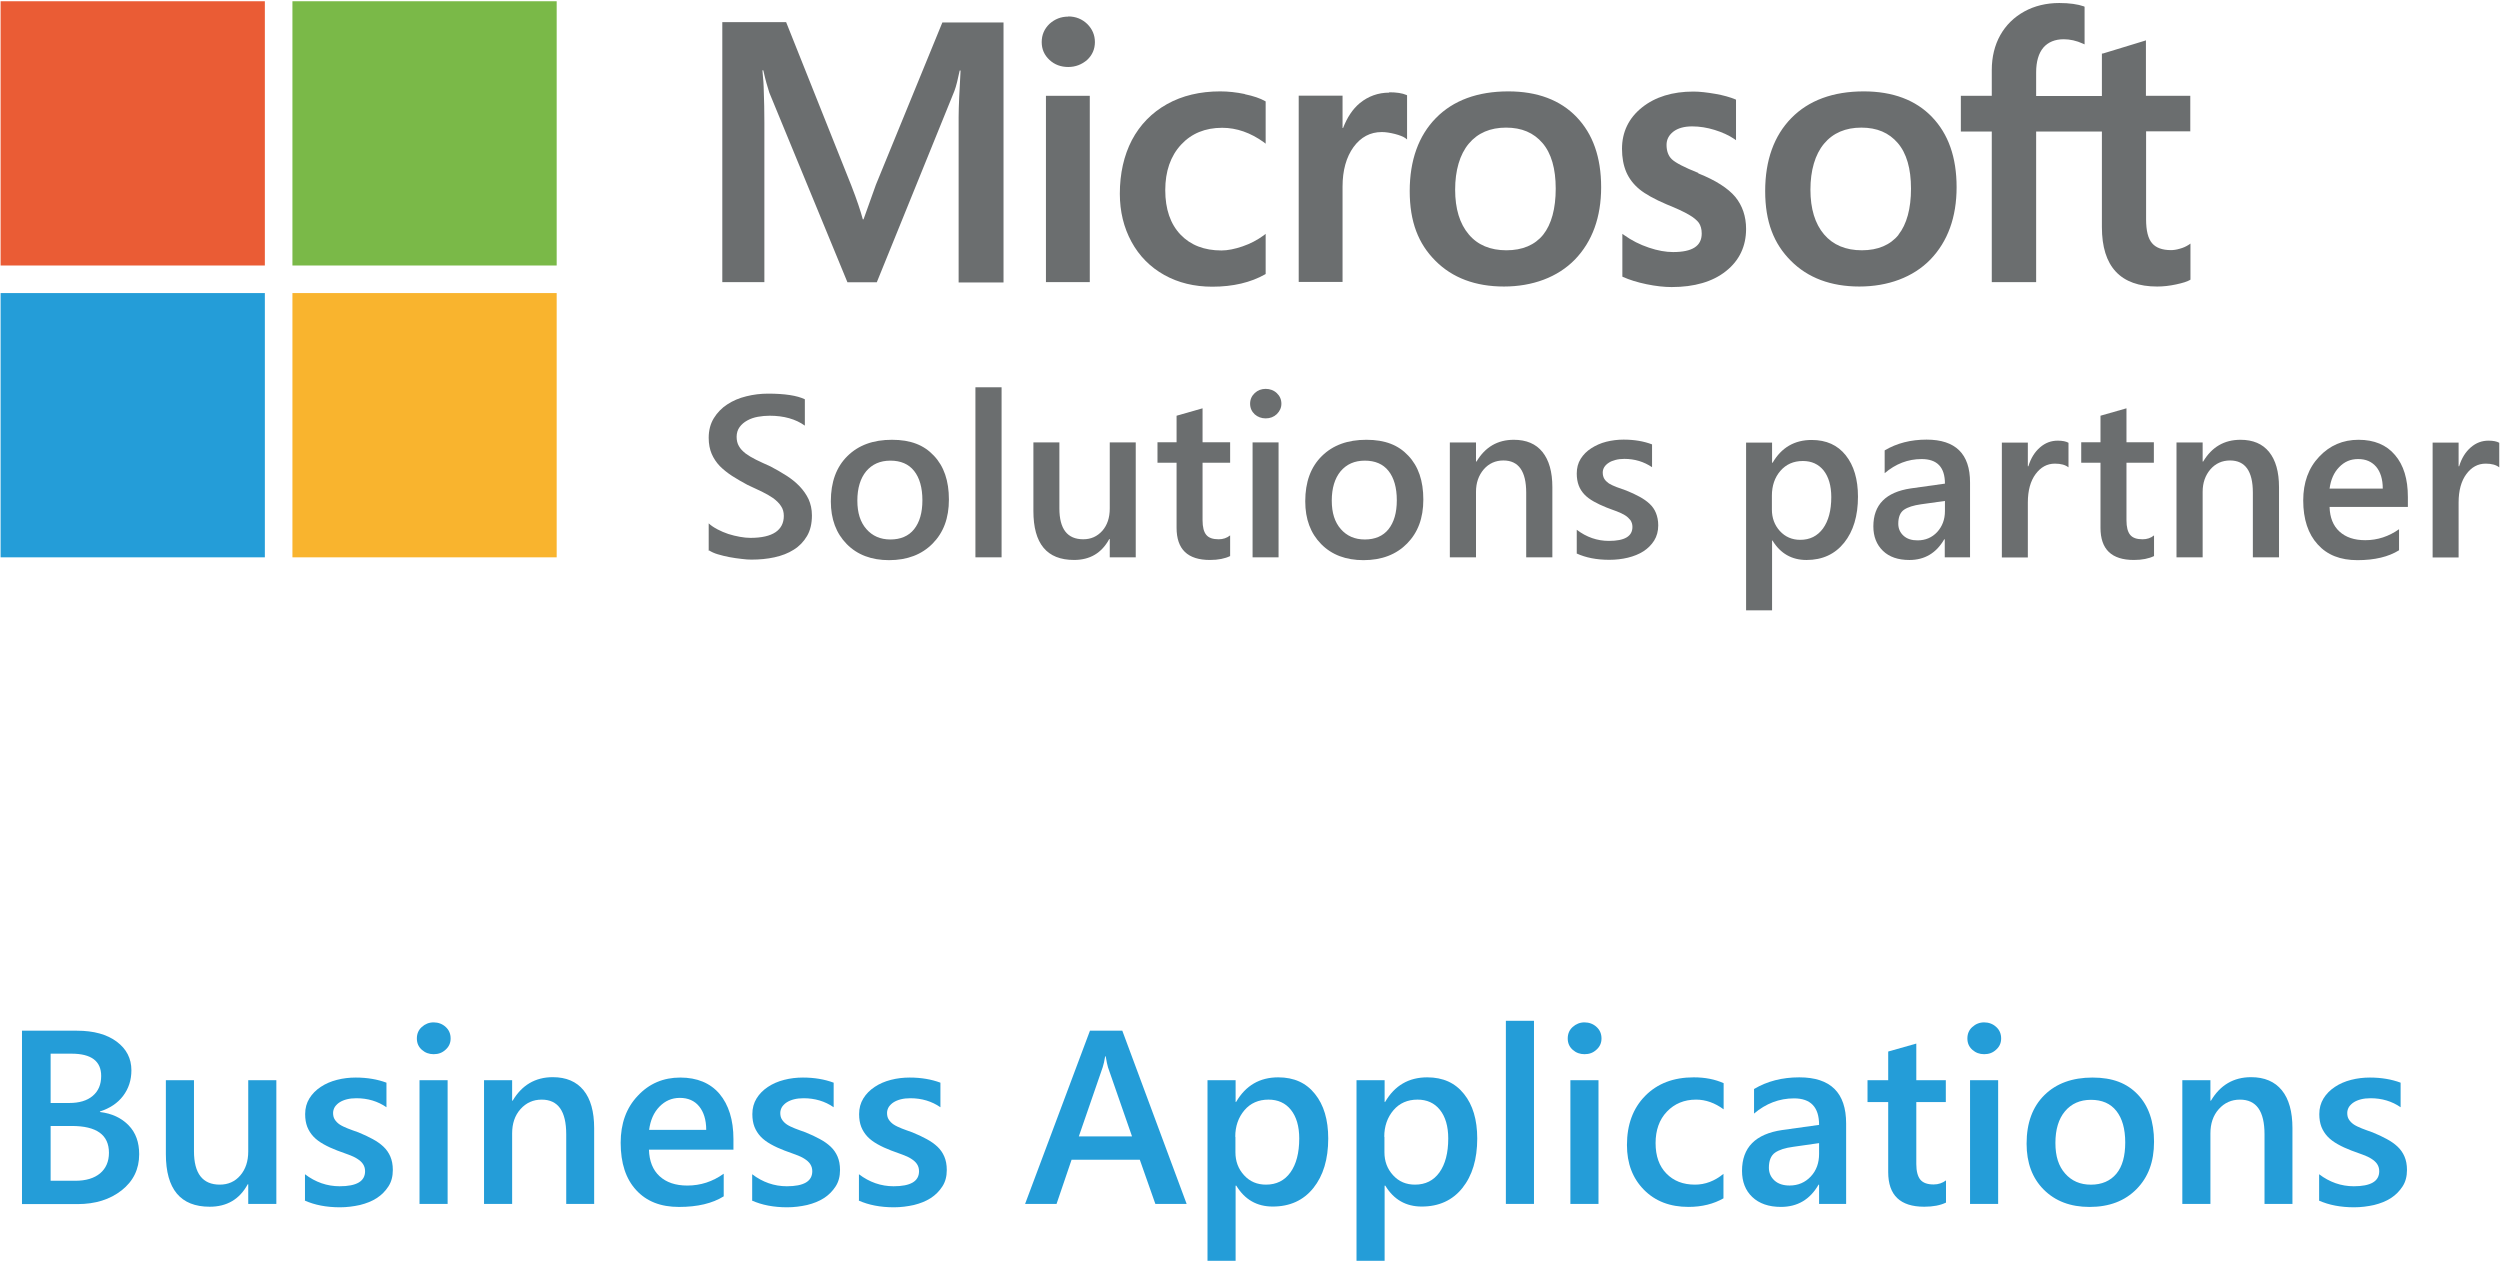 <svg width="1171" height="591" viewBox="0 0 1171 591" fill="none" xmlns="http://www.w3.org/2000/svg">
<path d="M410.191 86.77L404.478 102.749H404.147C403.154 99.023 401.415 93.725 398.766 86.936L368.215 10.352H338.326V132.141H358.031V57.295C358.031 52.659 357.948 47.112 357.7 40.737C357.617 37.508 357.203 34.941 357.12 32.954H357.535C358.528 37.508 359.604 41.068 360.35 43.386L396.944 132.224H410.688L447.034 42.641C447.862 40.571 448.773 36.597 449.518 33.037H449.932C449.435 41.896 449.021 50.01 449.021 54.895V132.306H470.051V10.517H441.404L410.108 86.936L410.191 86.77Z" fill="#6B6E6F"/>
<path d="M510.454 44.877H489.921V132.141H510.454V44.877Z" fill="#6B6E6F"/>
<path d="M500.354 7.784C496.959 7.784 494.062 8.943 491.578 11.179C489.177 13.497 487.935 16.312 487.935 19.706C487.935 23.101 489.177 25.833 491.578 28.068C493.979 30.304 496.959 31.38 500.354 31.38C503.748 31.38 506.729 30.221 509.213 28.068C511.614 25.833 512.855 23.018 512.855 19.706C512.855 16.395 511.614 13.58 509.295 11.261C506.894 8.943 503.914 7.701 500.354 7.701" fill="#6B6E6F"/>
<path d="M583.064 44.045C579.09 43.217 575.281 42.803 571.555 42.803C562.117 42.803 553.755 44.79 546.635 48.764C539.515 52.738 533.967 58.451 530.159 65.654C526.433 72.857 524.529 81.302 524.529 90.74C524.529 99.02 526.35 106.554 529.993 113.26C533.636 119.966 538.852 125.182 545.393 128.825C551.934 132.468 559.468 134.29 567.83 134.29C577.6 134.29 585.879 132.303 592.585 128.494L592.833 128.328V109.534L592.005 110.197C588.942 112.432 585.63 114.171 581.987 115.413C578.345 116.655 575.033 117.317 572.135 117.317C564.104 117.317 557.646 114.833 552.927 109.865C548.208 104.898 545.807 97.943 545.807 89.084C545.807 80.225 548.291 73.105 553.176 67.806C558.06 62.508 564.518 59.858 572.466 59.858C579.255 59.858 585.796 62.176 592.005 66.647L592.833 67.31V47.522L592.585 47.356C590.267 46.032 587.038 44.955 583.064 44.127" fill="#6B6E6F"/>
<path d="M650.707 43.39C645.574 43.39 640.937 45.046 636.963 48.275C633.486 51.173 631.002 55.064 629.098 59.949H628.85V44.798H608.317V132.062H628.85V87.436C628.85 79.819 630.588 73.61 633.983 68.891C637.377 64.254 641.765 61.853 647.23 61.853C649.051 61.853 651.121 62.184 653.439 62.764C655.675 63.343 657.248 64.006 658.241 64.668L659.069 65.33V44.632L658.738 44.467C656.834 43.639 654.102 43.225 650.707 43.225" fill="#6B6E6F"/>
<path d="M706.509 42.803C692.103 42.803 680.677 47.025 672.564 55.304C664.45 63.584 660.31 75.092 660.31 89.498C660.31 103.904 664.367 114.171 672.315 122.119C680.263 130.15 691.109 134.207 704.439 134.207C717.769 134.207 729.608 129.901 737.722 121.539C745.836 113.094 749.976 101.752 749.976 87.677C749.976 73.602 746.084 62.756 738.467 54.808C730.85 46.86 720.087 42.803 706.509 42.803ZM722.819 109.948C718.928 114.75 713.132 117.234 705.598 117.234C698.064 117.234 692.103 114.75 687.963 109.783C683.741 104.815 681.588 97.778 681.588 88.836C681.588 79.894 683.741 72.36 687.963 67.31C692.186 62.259 698.064 59.775 705.433 59.775C712.801 59.775 718.348 62.176 722.488 66.978C726.628 71.78 728.698 78.984 728.698 88.339C728.698 97.695 726.711 105.063 722.819 109.948Z" fill="#6B6E6F"/>
<path d="M795.429 80.974C788.971 78.407 784.831 76.254 783.093 74.599C781.437 73.025 780.609 70.707 780.609 67.892C780.609 65.326 781.685 63.339 783.755 61.683C785.908 60.027 788.888 59.199 792.614 59.199C796.091 59.199 799.652 59.779 803.129 60.855C806.606 61.931 809.752 63.339 812.319 65.077L813.147 65.657V46.697L812.816 46.532C810.415 45.538 807.269 44.627 803.46 43.965C799.652 43.303 796.174 42.889 793.194 42.889C783.424 42.889 775.31 45.373 769.101 50.34C762.891 55.308 759.745 61.848 759.745 69.714C759.745 73.771 760.407 77.414 761.732 80.56C763.057 83.623 765.127 86.355 767.942 88.674C770.674 90.909 774.979 93.31 780.609 95.711C785.328 97.615 788.888 99.271 791.124 100.596C793.277 101.838 794.85 103.162 795.76 104.404C796.588 105.646 797.085 107.302 797.085 109.372C797.085 115.25 792.697 118.065 783.672 118.065C780.278 118.065 776.469 117.403 772.33 115.995C768.107 114.588 764.216 112.601 760.739 110.117L759.911 109.537V129.573L760.242 129.739C763.222 131.064 766.865 132.223 771.253 133.134C775.641 134.044 779.616 134.458 783.01 134.458C793.608 134.458 802.218 131.974 808.427 127.007C814.72 122.039 817.866 115.333 817.866 107.219C817.866 101.341 816.127 96.29 812.816 92.234C809.421 88.177 803.625 84.451 795.512 81.222" fill="#6B6E6F"/>
<path d="M873.007 42.803C858.6 42.803 847.175 47.025 839.061 55.304C830.947 63.584 826.808 75.092 826.808 89.498C826.808 103.904 830.865 114.171 838.813 122.119C846.761 130.15 857.607 134.207 870.937 134.207C884.266 134.207 896.106 129.901 904.219 121.539C912.333 113.094 916.473 101.752 916.473 87.677C916.473 73.602 912.582 62.756 904.965 54.808C897.348 46.86 886.585 42.803 873.007 42.803ZM889.317 109.948C885.425 114.75 879.63 117.234 872.095 117.234C864.561 117.234 858.6 114.75 854.378 109.783C850.156 104.815 848.003 97.778 848.003 88.836C848.003 79.894 850.156 72.36 854.378 67.31C858.6 62.259 864.479 59.775 871.847 59.775C879.216 59.775 884.763 62.176 888.903 66.978C893.042 71.78 895.112 78.984 895.112 88.339C895.112 97.695 893.125 105.063 889.234 109.948" fill="#6B6E6F"/>
<path d="M1025.93 61.601V44.877H1005.15V18.88L1004.48 19.128L984.944 25.089H984.53V44.959H953.731V33.948C953.731 28.815 954.89 24.924 957.125 22.274C959.361 19.707 962.59 18.383 966.647 18.383C969.544 18.383 972.607 19.045 975.671 20.453L976.416 20.784V3.149L976.085 2.983C973.27 1.99 969.379 1.41 964.577 1.41C958.533 1.41 952.985 2.735 948.183 5.384C943.381 8.034 939.573 11.759 936.923 16.479C934.274 21.198 932.95 26.745 932.95 32.789V44.877H918.461V61.601H932.95V132.141H953.731V61.601H984.53V106.392C984.53 124.855 993.223 134.211 1010.44 134.211C1013.26 134.211 1016.24 133.88 1019.3 133.217C1022.37 132.555 1024.52 131.893 1025.76 131.148L1026.01 130.982V114.092L1025.18 114.672C1024.02 115.417 1022.61 116.079 1021.04 116.493C1019.39 116.99 1017.98 117.155 1016.9 117.155C1012.85 117.155 1009.86 116.079 1008.04 113.926C1006.14 111.774 1005.23 107.965 1005.23 102.749V61.518H1026.01L1025.93 61.601Z" fill="#6B6E6F"/>
<path d="M124.057 0.586H0.281V124.362H124.057V0.586Z" fill="#EA5C35"/>
<path d="M260.749 0.586H136.973V124.362H260.749V0.586Z" fill="#7AB948"/>
<path d="M124.057 137.275H0.281V261.052H124.057V137.275Z" fill="#249DD8"/>
<path d="M260.749 137.275H136.973V261.052H260.749V137.275Z" fill="#F9B42E"/>
<path d="M331.952 258.065V245.149C333.112 246.226 334.519 247.136 336.092 247.964C337.665 248.792 339.404 249.537 341.142 250.117C342.964 250.696 344.702 251.11 346.524 251.442C348.345 251.773 350.001 251.938 351.492 251.938C356.708 251.938 360.682 251.028 363.248 249.289C365.815 247.55 367.14 244.984 367.14 241.672C367.14 239.851 366.726 238.36 365.815 237.036C364.987 235.711 363.745 234.552 362.255 233.393C360.681 232.316 358.86 231.24 356.79 230.246C354.721 229.253 352.485 228.177 350.084 227.1C347.517 225.693 345.116 224.368 342.964 222.961C340.811 221.553 338.824 219.98 337.168 218.324C335.512 216.585 334.27 214.681 333.36 212.611C332.449 210.459 331.952 207.975 331.952 205.077C331.952 201.517 332.78 198.454 334.353 195.887C335.926 193.321 338.079 191.085 340.646 189.429C343.295 187.691 346.193 186.449 349.587 185.621C352.899 184.793 356.294 184.379 359.771 184.379C367.636 184.379 373.432 185.29 376.992 187.028V199.365C372.687 196.301 367.222 194.728 360.516 194.728C358.695 194.728 356.79 194.894 354.969 195.225C353.148 195.556 351.492 196.135 350.001 196.963C348.511 197.791 347.352 198.785 346.441 200.027C345.531 201.269 345.034 202.842 345.034 204.581C345.034 206.236 345.365 207.727 346.11 208.969C346.772 210.21 347.849 211.287 349.173 212.363C350.498 213.357 352.154 214.35 354.141 215.344C356.128 216.337 358.364 217.331 360.93 218.49C363.579 219.897 366.063 221.305 368.381 222.795C370.7 224.285 372.769 225.941 374.508 227.763C376.247 229.584 377.654 231.571 378.731 233.807C379.724 236.042 380.304 238.526 380.304 241.424C380.304 245.232 379.559 248.461 377.986 251.11C376.412 253.76 374.343 255.912 371.776 257.486C369.209 259.141 366.146 260.3 362.752 261.046C359.357 261.791 355.797 262.122 351.988 262.122C350.746 262.122 349.173 262.039 347.352 261.791C345.53 261.625 343.626 261.294 341.722 260.963C339.818 260.632 337.996 260.135 336.258 259.638C334.519 259.141 333.194 258.479 332.118 257.817L331.952 258.065Z" fill="#6B6E6F"/>
<path d="M416.485 262.378C408.206 262.378 401.583 259.895 396.615 254.844C391.647 249.794 389.163 243.17 389.163 234.808C389.163 225.784 391.73 218.746 396.946 213.613C402.162 208.48 409.034 205.996 417.81 205.996C426.586 205.996 432.796 208.48 437.432 213.447C442.151 218.415 444.47 225.204 444.47 233.98C444.47 242.756 441.903 249.463 436.852 254.596C431.802 259.729 425.013 262.378 416.402 262.378H416.485ZM417.065 215.766C412.263 215.766 408.537 217.422 405.722 220.733C402.99 224.045 401.582 228.682 401.582 234.477C401.582 240.273 402.99 244.578 405.805 247.807C408.62 251.036 412.346 252.692 417.065 252.692C421.784 252.692 425.593 251.118 428.159 247.89C430.726 244.661 432.051 240.19 432.051 234.311C432.051 228.433 430.726 223.797 428.159 220.568C425.593 217.339 421.867 215.766 417.065 215.766Z" fill="#6B6E6F"/>
<path d="M469.14 261.05H456.887V181.402H469.14V261.05Z" fill="#6B6E6F"/>
<path d="M531.981 261.04H519.81V252.513H519.562C516.002 259.053 510.538 262.282 503.086 262.282C490.336 262.282 484.044 254.665 484.044 239.349V207.225H496.214V238.107C496.214 247.793 499.94 252.595 507.391 252.595C511.034 252.595 513.932 251.271 516.333 248.621C518.651 245.972 519.81 242.495 519.81 238.189V207.225H531.981V261.04Z" fill="#6B6E6F"/>
<path d="M576.194 260.465C573.793 261.624 570.646 262.287 566.755 262.287C556.323 262.287 551.107 257.319 551.107 247.218V216.75H542.165V207.146H551.107V194.727L563.278 191.25V207.146H576.194V216.75H563.278V243.658C563.278 246.887 563.857 249.123 565.016 250.53C566.175 251.938 568.08 252.6 570.812 252.6C572.882 252.6 574.62 252.02 576.194 250.778V260.465Z" fill="#6B6E6F"/>
<path d="M592.835 195.971C590.848 195.971 589.109 195.309 587.702 194.067C586.294 192.742 585.549 191.086 585.549 189.099C585.549 187.112 586.294 185.456 587.702 184.132C589.109 182.807 590.848 182.145 592.835 182.145C594.822 182.145 596.643 182.807 598.051 184.132C599.458 185.456 600.203 187.112 600.203 189.099C600.203 191.003 599.458 192.576 598.051 193.984C596.643 195.309 594.905 195.971 592.835 195.971ZM598.879 261.047H586.708V207.231H598.879V261.047Z" fill="#6B6E6F"/>
<path d="M638.702 262.378C630.423 262.378 623.799 259.895 618.831 254.844C613.864 249.794 611.38 243.17 611.38 234.808C611.38 225.784 613.946 218.746 619.162 213.613C624.378 208.48 631.25 205.996 640.027 205.996C648.803 205.996 655.012 208.48 659.649 213.447C664.368 218.415 666.686 225.204 666.686 233.98C666.686 242.756 664.119 249.463 659.069 254.596C654.019 259.729 647.23 262.378 638.619 262.378H638.702ZM639.281 215.766C634.479 215.766 630.754 217.422 627.939 220.733C625.207 224.045 623.799 228.682 623.799 234.477C623.799 240.273 625.206 244.578 628.021 247.807C630.836 251.036 634.562 252.692 639.281 252.692C644.001 252.692 647.809 251.118 650.376 247.89C652.942 244.661 654.267 240.19 654.267 234.311C654.267 228.433 652.942 223.797 650.376 220.568C647.809 217.339 644.083 215.766 639.281 215.766Z" fill="#6B6E6F"/>
<path d="M727.043 261.054H714.873V230.751C714.873 220.733 711.313 215.683 704.192 215.683C700.467 215.683 697.403 217.09 695.002 219.823C692.601 222.638 691.359 226.115 691.359 230.337V261.054H679.106V207.238H691.359V216.18H691.608C695.664 209.391 701.46 205.996 709.077 205.996C714.955 205.996 719.426 207.9 722.49 211.709C725.553 215.517 727.126 220.982 727.126 228.185V261.054H727.043Z" fill="#6B6E6F"/>
<path d="M738.551 259.401V248.141C743.105 251.618 748.155 253.357 753.619 253.357C760.988 253.357 764.631 251.204 764.631 246.816C764.631 245.574 764.3 244.581 763.72 243.67C763.058 242.842 762.23 242.014 761.154 241.352C760.077 240.689 758.835 240.11 757.345 239.53C755.855 239.033 754.282 238.371 752.46 237.709C750.225 236.798 748.238 235.887 746.499 234.894C744.76 233.9 743.27 232.824 742.111 231.582C740.952 230.34 740.041 228.933 739.462 227.36C738.882 225.787 738.551 223.965 738.551 221.812C738.551 219.246 739.13 216.928 740.372 214.941C741.614 212.954 743.27 211.298 745.34 209.973C747.41 208.648 749.728 207.572 752.378 206.91C755.027 206.247 757.759 205.916 760.491 205.916C765.459 205.916 769.929 206.661 773.821 208.151V218.832C770.012 216.265 765.707 214.941 760.822 214.941C759.249 214.941 757.925 215.106 756.683 215.437C755.441 215.769 754.364 216.182 753.536 216.762C752.626 217.341 751.963 218.004 751.467 218.749C750.97 219.577 750.722 220.405 750.722 221.316C750.722 222.475 750.97 223.468 751.467 224.296C751.963 225.124 752.709 225.787 753.619 226.449C754.613 227.028 755.772 227.608 757.097 228.105C758.421 228.601 759.994 229.181 761.733 229.761C764.051 230.671 766.121 231.665 767.942 232.658C769.764 233.652 771.337 234.728 772.662 235.97C773.987 237.212 774.98 238.62 775.642 240.275C776.305 241.931 776.719 243.835 776.719 246.071C776.719 248.803 776.056 251.204 774.814 253.191C773.572 255.178 771.834 256.917 769.764 258.242C767.694 259.566 765.211 260.56 762.478 261.222C759.746 261.884 756.848 262.216 753.785 262.216C747.907 262.216 742.773 261.222 738.468 259.235L738.551 259.401Z" fill="#6B6E6F"/>
<path d="M830.286 253.19H830.038V285.893H817.867V207.322H830.038V216.76H830.286C834.425 209.64 840.552 206.08 848.583 206.08C855.455 206.08 860.754 208.481 864.562 213.283C868.371 218.085 870.275 224.543 870.275 232.657C870.275 241.599 868.122 248.801 863.817 254.183C859.512 259.565 853.634 262.297 846.182 262.297C839.311 262.297 834.011 259.316 830.286 253.272V253.19ZM829.955 231.994V238.701C829.955 242.592 831.197 245.986 833.681 248.719C836.164 251.451 839.393 252.858 843.201 252.858C847.755 252.858 851.233 251.12 853.882 247.56C856.449 243.999 857.773 239.115 857.773 232.822C857.773 227.524 856.531 223.384 854.213 220.403C851.812 217.423 848.583 215.933 844.444 215.933C840.056 215.933 836.578 217.506 833.929 220.569C831.279 223.632 829.955 227.524 829.955 232.16V231.994Z" fill="#6B6E6F"/>
<path d="M922.767 261.056H910.927V252.612H910.679C906.953 259.069 901.488 262.298 894.368 262.298C889.069 262.298 884.93 260.891 881.949 257.993C878.969 255.095 877.479 251.287 877.479 246.568C877.479 236.384 883.357 230.506 895.031 228.767L911.01 226.532C911.01 218.832 907.367 215.023 900.081 215.023C893.706 215.023 887.911 217.259 882.777 221.647V210.966C888.49 207.572 895.031 205.916 902.399 205.916C915.978 205.916 922.767 212.622 922.767 225.952V260.974V261.056ZM911.01 234.645L899.75 236.218C896.273 236.715 893.623 237.543 891.802 238.785C890.063 240.027 889.152 242.18 889.152 245.326C889.152 247.561 889.981 249.465 891.636 250.956C893.292 252.446 895.445 253.108 898.177 253.108C901.903 253.108 904.966 251.784 907.367 249.217C909.768 246.568 911.01 243.339 911.01 239.365V234.728V234.645Z" fill="#6B6E6F"/>
<path d="M968.882 218.906C967.392 217.747 965.322 217.167 962.507 217.167C958.865 217.167 955.884 218.823 953.483 222.052C951.082 225.281 949.84 229.752 949.84 235.382V261.131H937.669V207.315H949.84V218.409H950.088C951.248 214.601 953.069 211.703 955.553 209.55C958.036 207.398 960.769 206.404 963.832 206.404C966.067 206.404 967.723 206.736 968.882 207.398V218.989V218.906Z" fill="#6B6E6F"/>
<path d="M1008.95 260.465C1006.55 261.624 1003.41 262.287 999.516 262.287C989.084 262.287 983.868 257.319 983.868 247.218V216.75H974.844V207.146H983.868V194.727L996.039 191.25V207.146H1008.87V216.75H996.039V243.658C996.039 246.887 996.619 249.123 997.778 250.53C998.937 251.938 1000.84 252.6 1003.57 252.6C1005.64 252.6 1007.46 252.02 1008.95 250.778V260.465Z" fill="#6B6E6F"/>
<path d="M1067.41 261.054H1055.24V230.751C1055.24 220.733 1051.68 215.683 1044.56 215.683C1040.83 215.683 1037.77 217.09 1035.37 219.823C1032.96 222.638 1031.72 226.115 1031.72 230.337V261.054H1019.47V207.238H1031.72V216.18H1031.97C1036.03 209.391 1041.82 205.996 1049.44 205.996C1055.32 205.996 1059.79 207.9 1062.85 211.709C1065.92 215.517 1067.49 220.982 1067.49 228.185V261.054H1067.41Z" fill="#6B6E6F"/>
<path d="M1127.85 237.458H1091.17C1091.33 242.425 1092.82 246.234 1095.8 248.966C1098.78 251.698 1102.76 253.023 1107.89 253.023C1113.61 253.023 1118.9 251.284 1123.71 247.89V257.742C1118.82 260.805 1112.28 262.378 1104.25 262.378C1096.22 262.378 1090.09 259.977 1085.62 255.01C1081.15 250.125 1078.83 243.253 1078.83 234.394C1078.83 226.032 1081.32 219.16 1086.28 213.944C1091.25 208.645 1097.38 205.996 1104.75 205.996C1112.11 205.996 1117.83 208.397 1121.8 213.116C1125.86 217.836 1127.85 224.376 1127.85 232.821V237.458ZM1116.09 228.847C1116.09 224.459 1115.01 221.064 1113.03 218.663C1110.96 216.262 1108.22 215.021 1104.58 215.021C1100.94 215.021 1098.12 216.262 1095.64 218.829C1093.15 221.396 1091.75 224.707 1091.17 228.847H1116.09Z" fill="#6B6E6F"/>
<path d="M1170.65 218.906C1169.16 217.747 1167.09 217.167 1164.28 217.167C1160.63 217.167 1157.65 218.823 1155.25 222.052C1152.85 225.281 1151.61 229.752 1151.61 235.382V261.131H1139.44V207.315H1151.61V218.409H1151.86C1153.02 214.601 1154.84 211.703 1157.32 209.55C1159.8 207.398 1162.54 206.404 1165.6 206.404C1167.84 206.404 1169.49 206.736 1170.65 207.398V218.989V218.906Z" fill="#6B6E6F"/>
<path d="M10.299 563.917V482.779H36.048C43.913 482.779 50.123 484.518 54.676 487.912C59.23 491.307 61.548 495.778 61.548 501.325C61.548 505.962 60.224 509.936 57.657 513.33C55.09 516.725 51.447 519.126 46.811 520.616V520.864C52.358 521.527 56.829 523.597 60.224 527.074C63.618 530.551 65.191 535.105 65.191 540.652C65.191 547.607 62.459 553.237 56.994 557.542C51.53 561.847 44.658 564 36.296 564H10.299V563.917ZM23.712 493.542V516.642H32.405C37.124 516.642 40.767 515.566 43.416 513.33C46.066 511.095 47.39 508.031 47.39 503.974C47.39 497.02 42.754 493.542 33.481 493.542H23.712ZM23.712 527.405V553.071H35.22C40.27 553.071 44.079 551.912 46.894 549.594C49.626 547.275 51.033 544.046 51.033 539.99C51.033 531.545 45.238 527.405 33.564 527.405H23.794H23.712Z" fill="#249DD8"/>
<path d="M129.439 563.907H116.275V554.717H116.027C112.218 561.754 106.257 565.231 98.226 565.231C84.565 565.231 77.693 557.035 77.693 540.559V505.951H90.858V539.234C90.858 549.666 94.915 554.882 102.946 554.882C106.837 554.882 110.066 553.475 112.55 550.577C115.033 547.679 116.275 543.953 116.275 539.317V505.951H129.439V563.907Z" fill="#249DD8"/>
<path d="M142.851 562.185V550.014C147.736 553.74 153.201 555.644 159.079 555.644C167.027 555.644 171.001 553.326 171.001 548.607C171.001 547.282 170.67 546.206 170.007 545.213C169.345 544.219 168.434 543.474 167.275 542.729C166.116 541.984 164.792 541.404 163.219 540.825C161.645 540.245 159.907 539.583 158.003 538.92C155.602 538.009 153.449 537.016 151.545 535.94C149.64 534.863 148.067 533.704 146.825 532.38C145.583 531.055 144.59 529.482 143.928 527.826C143.265 526.087 142.934 524.183 142.934 521.865C142.934 519.05 143.596 516.649 144.921 514.496C146.246 512.343 147.984 510.605 150.22 509.115C152.455 507.624 154.939 506.548 157.837 505.803C160.735 505.058 163.633 504.727 166.613 504.727C171.995 504.727 176.797 505.554 181.019 507.128V518.636C176.962 515.821 172.243 514.413 166.944 514.413C165.288 514.413 163.798 514.579 162.473 514.91C161.149 515.241 159.99 515.738 159.079 516.318C158.168 516.897 157.423 517.642 156.843 518.47C156.347 519.298 156.016 520.292 156.016 521.285C156.016 522.527 156.264 523.603 156.843 524.431C157.34 525.259 158.168 526.087 159.161 526.75C160.155 527.412 161.48 527.991 162.887 528.571C164.295 529.151 166.034 529.73 167.855 530.392C170.339 531.386 172.574 532.462 174.561 533.539C176.548 534.615 178.204 535.774 179.611 537.099C181.019 538.423 182.095 539.996 182.841 541.735C183.586 543.474 184 545.544 184 548.028C184 551.008 183.337 553.575 181.93 555.727C180.522 557.88 178.784 559.701 176.466 561.192C174.147 562.682 171.581 563.675 168.6 564.421C165.62 565.083 162.473 565.497 159.244 565.497C152.869 565.497 147.405 564.421 142.769 562.351L142.851 562.185Z" fill="#249DD8"/>
<path d="M203.124 493.784C200.972 493.784 199.15 493.121 197.577 491.714C196.004 490.306 195.259 488.568 195.259 486.415C195.259 484.262 196.004 482.441 197.577 481.034C199.15 479.626 200.972 478.881 203.124 478.881C205.277 478.881 207.264 479.626 208.754 481.034C210.327 482.441 211.073 484.262 211.073 486.415C211.073 488.485 210.327 490.224 208.754 491.631C207.181 493.121 205.36 493.784 203.124 493.784ZM209.665 563.91H196.501V505.954H209.665V563.91Z" fill="#249DD8"/>
<path d="M278.384 563.912H265.22V531.291C265.22 520.445 261.412 515.064 253.712 515.064C249.738 515.064 246.426 516.554 243.777 519.534C241.127 522.515 239.885 526.323 239.885 530.877V563.912H226.721V505.956H239.885V515.56H240.134C244.439 508.275 250.731 504.549 258.928 504.549C265.22 504.549 270.022 506.619 273.334 510.675C276.646 514.732 278.302 520.694 278.302 528.393V563.829L278.384 563.912Z" fill="#249DD8"/>
<path d="M343.46 538.506H303.967C304.133 543.888 305.789 548.027 308.935 550.925C312.081 553.823 316.386 555.313 321.934 555.313C328.143 555.313 333.773 553.492 338.989 549.766V560.364C333.69 563.675 326.736 565.331 318.042 565.331C309.349 565.331 302.808 562.682 298.006 557.466C293.122 552.167 290.72 544.798 290.72 535.277C290.72 526.253 293.37 518.884 298.751 513.254C304.05 507.542 310.756 504.727 318.622 504.727C326.487 504.727 332.697 507.293 337.002 512.344C341.307 517.477 343.543 524.514 343.543 533.539V538.589L343.46 538.506ZM330.792 529.233C330.792 524.514 329.633 520.871 327.481 518.222C325.328 515.572 322.265 514.248 318.456 514.248C314.648 514.248 311.502 515.655 308.852 518.387C306.203 521.12 304.63 524.763 304.05 529.233H330.875H330.792Z" fill="#249DD8"/>
<path d="M352.319 562.185V550.014C357.204 553.74 362.668 555.644 368.547 555.644C376.495 555.644 380.469 553.326 380.469 548.607C380.469 547.282 380.138 546.206 379.475 545.213C378.813 544.219 377.902 543.474 376.743 542.729C375.584 541.984 374.259 541.404 372.686 540.825C371.113 540.245 369.375 539.583 367.47 538.92C365.069 538.009 362.917 537.016 361.012 535.94C359.108 534.863 357.535 533.704 356.293 532.38C355.051 531.055 354.058 529.482 353.396 527.826C352.733 526.087 352.402 524.183 352.402 521.865C352.402 519.05 353.064 516.649 354.389 514.496C355.714 512.343 357.452 510.605 359.688 509.115C361.923 507.624 364.407 506.548 367.305 505.803C370.203 505.058 373.1 504.727 376.081 504.727C381.462 504.727 386.264 505.554 390.487 507.128V518.636C386.43 515.821 381.711 514.413 376.412 514.413C374.756 514.413 373.266 514.579 371.941 514.91C370.617 515.241 369.457 515.738 368.547 516.318C367.636 516.897 366.891 517.642 366.311 518.47C365.815 519.298 365.483 520.292 365.483 521.285C365.483 522.527 365.732 523.603 366.311 524.431C366.808 525.259 367.636 526.087 368.63 526.75C369.623 527.412 370.948 527.991 372.355 528.571C373.763 529.151 375.501 529.73 377.323 530.392C379.807 531.386 382.042 532.462 384.029 533.539C386.016 534.615 387.672 535.774 389.08 537.099C390.487 538.423 391.563 539.996 392.308 541.735C393.053 543.474 393.468 545.544 393.468 548.028C393.468 551.008 392.805 553.575 391.398 555.727C389.99 557.88 388.252 559.701 385.933 561.192C383.615 562.682 381.048 563.675 378.068 564.421C375.087 565.083 371.941 565.497 368.712 565.497C362.337 565.497 356.873 564.421 352.236 562.351L352.319 562.185Z" fill="#249DD8"/>
<path d="M402.326 562.185V550.014C407.21 553.74 412.675 555.644 418.553 555.644C426.501 555.644 430.475 553.326 430.475 548.607C430.475 547.282 430.144 546.206 429.482 545.213C428.819 544.219 427.909 543.474 426.749 542.729C425.59 541.984 424.266 541.404 422.693 540.825C421.12 540.245 419.381 539.583 417.477 538.92C415.076 538.009 412.923 537.016 411.019 535.94C409.115 534.863 407.541 533.704 406.299 532.38C405.058 531.055 404.064 529.482 403.402 527.826C402.739 526.087 402.408 524.183 402.408 521.865C402.408 519.05 403.071 516.649 404.395 514.496C405.72 512.343 407.459 510.605 409.694 509.115C411.929 507.624 414.413 506.548 417.311 505.803C420.209 505.058 423.107 504.727 426.087 504.727C431.469 504.727 436.271 505.554 440.493 507.128V518.636C436.436 515.821 431.717 514.413 426.418 514.413C424.762 514.413 423.272 514.579 421.948 514.91C420.623 515.241 419.464 515.738 418.553 516.318C417.642 516.897 416.897 517.642 416.317 518.47C415.821 519.298 415.49 520.292 415.49 521.285C415.49 522.527 415.738 523.603 416.317 524.431C416.814 525.259 417.642 526.087 418.636 526.75C419.629 527.412 420.954 527.991 422.361 528.571C423.769 529.151 425.508 529.73 427.329 530.392C429.813 531.386 432.048 532.462 434.035 533.539C436.022 534.615 437.678 535.774 439.086 537.099C440.493 538.423 441.57 539.996 442.315 541.735C443.06 543.474 443.474 545.544 443.474 548.028C443.474 551.008 442.812 553.575 441.404 555.727C439.997 557.88 438.258 559.701 435.94 561.192C433.621 562.682 431.055 563.675 428.074 564.421C425.094 565.083 421.947 565.497 418.718 565.497C412.343 565.497 406.879 564.421 402.243 562.351L402.326 562.185Z" fill="#249DD8"/>
<path d="M555.908 563.917H541.171L533.885 543.219H501.927L494.889 563.917H480.152L510.537 482.779H525.688L555.825 563.917H555.908ZM530.242 532.29L518.982 499.918C518.651 498.841 518.32 497.185 517.906 494.784H517.657C517.326 496.937 516.912 498.593 516.498 499.918L505.321 532.29H530.159H530.242Z" fill="#249DD8"/>
<path d="M579.008 555.379H578.759V590.567H565.595V505.952H578.759V516.135H579.008C583.479 508.435 590.102 504.627 598.713 504.627C606.081 504.627 611.794 507.194 615.934 512.41C620.073 517.543 622.143 524.497 622.143 533.274C622.143 542.96 619.825 550.66 615.188 556.456C610.552 562.251 604.177 565.149 596.146 565.149C588.777 565.149 583.064 561.92 579.09 555.379H579.008ZM578.676 532.528V539.731C578.676 543.954 580.001 547.514 582.733 550.495C585.465 553.475 588.86 554.883 593 554.883C597.885 554.883 601.693 552.978 604.425 549.17C607.157 545.361 608.565 540.063 608.565 533.274C608.565 527.561 607.24 523.09 604.673 519.861C602.107 516.632 598.547 515.059 594.159 515.059C589.522 515.059 585.714 516.715 582.899 520.027C580.084 523.338 578.594 527.478 578.594 532.446L578.676 532.528Z" fill="#249DD8"/>
<path d="M648.802 555.379H648.554V590.567H635.39V505.952H648.554V516.135H648.802C653.273 508.435 659.897 504.627 668.507 504.627C675.876 504.627 681.588 507.194 685.728 512.41C689.868 517.543 691.937 524.497 691.937 533.274C691.937 542.96 689.619 550.66 684.983 556.456C680.346 562.251 673.971 565.149 665.94 565.149C658.572 565.149 652.859 561.92 648.885 555.379H648.802ZM648.471 532.528V539.731C648.471 543.954 649.796 547.514 652.528 550.495C655.26 553.475 658.655 554.883 662.794 554.883C667.679 554.883 671.488 552.978 674.22 549.17C676.952 545.361 678.359 540.063 678.359 533.274C678.359 527.561 677.035 523.09 674.468 519.861C671.902 516.632 668.341 515.059 663.953 515.059C659.317 515.059 655.508 516.715 652.693 520.027C649.878 523.338 648.388 527.478 648.388 532.446L648.471 532.528Z" fill="#249DD8"/>
<path d="M718.514 563.913H705.35V478.139H718.514V563.913Z" fill="#249DD8"/>
<path d="M742.193 493.784C740.04 493.784 738.218 493.121 736.645 491.714C735.072 490.306 734.327 488.568 734.327 486.415C734.327 484.262 735.072 482.441 736.645 481.034C738.218 479.626 740.04 478.881 742.193 478.881C744.345 478.881 746.332 479.626 747.823 481.034C749.396 482.441 750.141 484.262 750.141 486.415C750.141 488.485 749.396 490.224 747.823 491.631C746.249 493.121 744.428 493.784 742.193 493.784ZM748.733 563.91H735.569V505.954H748.733V563.91Z" fill="#249DD8"/>
<path d="M807.352 561.258C802.716 563.907 797.251 565.315 790.876 565.315C782.265 565.315 775.311 562.665 770.012 557.284C764.714 551.902 762.064 544.947 762.064 536.337C762.064 526.816 764.879 519.116 770.592 513.32C776.305 507.525 783.839 504.627 793.36 504.627C798.659 504.627 803.295 505.538 807.352 507.359V519.613C803.295 516.632 798.99 515.059 794.436 515.059C788.889 515.059 784.335 516.963 780.775 520.689C777.215 524.415 775.476 529.382 775.476 535.426C775.476 541.47 777.132 546.189 780.527 549.667C783.921 553.144 788.309 554.883 793.939 554.883C798.658 554.883 803.13 553.227 807.269 549.832V561.258H807.352Z" fill="#249DD8"/>
<path d="M864.811 563.907H852.06V554.883H851.812C847.838 561.837 841.96 565.315 834.177 565.315C828.464 565.315 823.994 563.742 820.765 560.678C817.536 557.615 815.962 553.475 815.962 548.425C815.962 537.496 822.254 531.121 834.839 529.299L852.06 526.898C852.06 518.619 848.169 514.479 840.304 514.479C833.432 514.479 827.139 516.88 821.592 521.6V510.091C827.719 506.448 834.756 504.627 842.787 504.627C857.442 504.627 864.728 511.83 864.728 526.236V563.907H864.811ZM852.143 535.426L839.973 537.165C836.164 537.662 833.349 538.572 831.445 539.897C829.54 541.222 828.547 543.623 828.547 546.934C828.547 549.418 829.457 551.405 831.196 552.978C832.935 554.551 835.336 555.297 838.234 555.297C842.208 555.297 845.52 553.889 848.169 551.074C850.819 548.259 852.06 544.699 852.06 540.477V535.426H852.143Z" fill="#249DD8"/>
<path d="M911.422 563.327C908.856 564.569 905.461 565.231 901.322 565.231C890.062 565.231 884.432 559.849 884.432 549.003V516.217H874.745V505.951H884.432V492.538L897.596 488.812V505.951H911.422V516.217H897.596V545.195C897.596 548.589 898.258 551.073 899.5 552.564C900.742 554.054 902.812 554.799 905.71 554.799C907.945 554.799 909.849 554.137 911.505 552.895V563.327H911.422Z" fill="#249DD8"/>
<path d="M929.39 493.784C927.237 493.784 925.415 493.121 923.842 491.714C922.269 490.306 921.524 488.568 921.524 486.415C921.524 484.262 922.269 482.441 923.842 481.034C925.415 479.626 927.237 478.881 929.39 478.881C931.542 478.881 933.529 479.626 935.02 481.034C936.593 482.441 937.337 484.262 937.337 486.415C937.337 488.485 936.593 490.224 935.02 491.631C933.446 493.121 931.625 493.784 929.39 493.784ZM935.93 563.91H922.766V505.954H935.93V563.91Z" fill="#249DD8"/>
<path d="M978.733 565.331C969.792 565.331 962.672 562.599 957.29 557.218C951.909 551.836 949.259 544.633 949.259 535.691C949.259 525.922 952.074 518.387 957.621 512.923C963.168 507.459 970.703 504.727 980.141 504.727C989.58 504.727 996.286 507.376 1001.34 512.675C1006.39 517.973 1008.95 525.342 1008.95 534.781C1008.95 544.219 1006.22 551.422 1000.76 556.969C995.292 562.516 988.006 565.331 978.733 565.331ZM979.396 515.158C974.263 515.158 970.206 516.98 967.226 520.54C964.245 524.1 962.754 529.068 962.754 535.36C962.754 541.652 964.245 546.206 967.308 549.683C970.371 553.161 974.346 554.899 979.396 554.899C984.446 554.899 988.503 553.161 991.318 549.766C994.133 546.372 995.458 541.487 995.458 535.112C995.458 528.737 994.05 523.852 991.318 520.375C988.586 516.897 984.612 515.158 979.396 515.158Z" fill="#249DD8"/>
<path d="M1073.86 563.912H1060.7V531.291C1060.7 520.445 1056.89 515.064 1049.19 515.064C1045.22 515.064 1041.91 516.554 1039.26 519.534C1036.61 522.515 1035.36 526.323 1035.36 530.877V563.912H1022.2V505.956H1035.36V515.56H1035.61C1039.92 508.275 1046.21 504.549 1054.41 504.549C1060.7 504.549 1065.5 506.619 1068.81 510.675C1072.12 514.732 1073.78 520.694 1073.78 528.393V563.829L1073.86 563.912Z" fill="#249DD8"/>
<path d="M1086.28 562.185V550.014C1091.17 553.74 1096.63 555.644 1102.51 555.644C1110.46 555.644 1114.43 553.326 1114.43 548.607C1114.43 547.282 1114.1 546.206 1113.44 545.213C1112.78 544.219 1111.87 543.474 1110.71 542.729C1109.55 541.984 1108.22 541.404 1106.65 540.825C1105.08 540.245 1103.34 539.583 1101.43 538.92C1099.03 538.009 1096.88 537.016 1094.98 535.94C1093.07 534.863 1091.5 533.704 1090.26 532.38C1089.01 531.055 1088.02 529.482 1087.36 527.826C1086.7 526.087 1086.36 524.183 1086.36 521.865C1086.36 519.05 1087.03 516.649 1088.35 514.496C1089.68 512.343 1091.42 510.605 1093.65 509.115C1095.89 507.624 1098.37 506.548 1101.27 505.803C1104.17 505.058 1107.06 504.727 1110.04 504.727C1115.43 504.727 1120.23 505.554 1124.45 507.128V518.636C1120.39 515.821 1115.67 514.413 1110.38 514.413C1108.72 514.413 1107.23 514.579 1105.9 514.91C1104.58 515.241 1103.42 515.738 1102.51 516.318C1101.6 516.897 1100.85 517.642 1100.27 518.47C1099.78 519.298 1099.45 520.292 1099.45 521.285C1099.45 522.527 1099.69 523.603 1100.27 524.431C1100.77 525.259 1101.6 526.087 1102.59 526.75C1103.59 527.412 1104.91 527.991 1106.32 528.571C1107.73 529.151 1109.46 529.73 1111.29 530.392C1113.77 531.386 1116.01 532.462 1117.99 533.539C1119.98 534.615 1121.63 535.774 1123.04 537.099C1124.45 538.423 1125.53 539.996 1126.27 541.735C1127.02 543.474 1127.43 545.544 1127.43 548.028C1127.43 551.008 1126.77 553.575 1125.36 555.727C1123.95 557.88 1122.21 559.701 1119.9 561.192C1117.58 562.682 1115.01 563.675 1112.03 564.421C1109.05 565.083 1105.9 565.497 1102.68 565.497C1096.3 565.497 1090.84 564.421 1086.2 562.351L1086.28 562.185Z" fill="#249DD8"/>
</svg>
